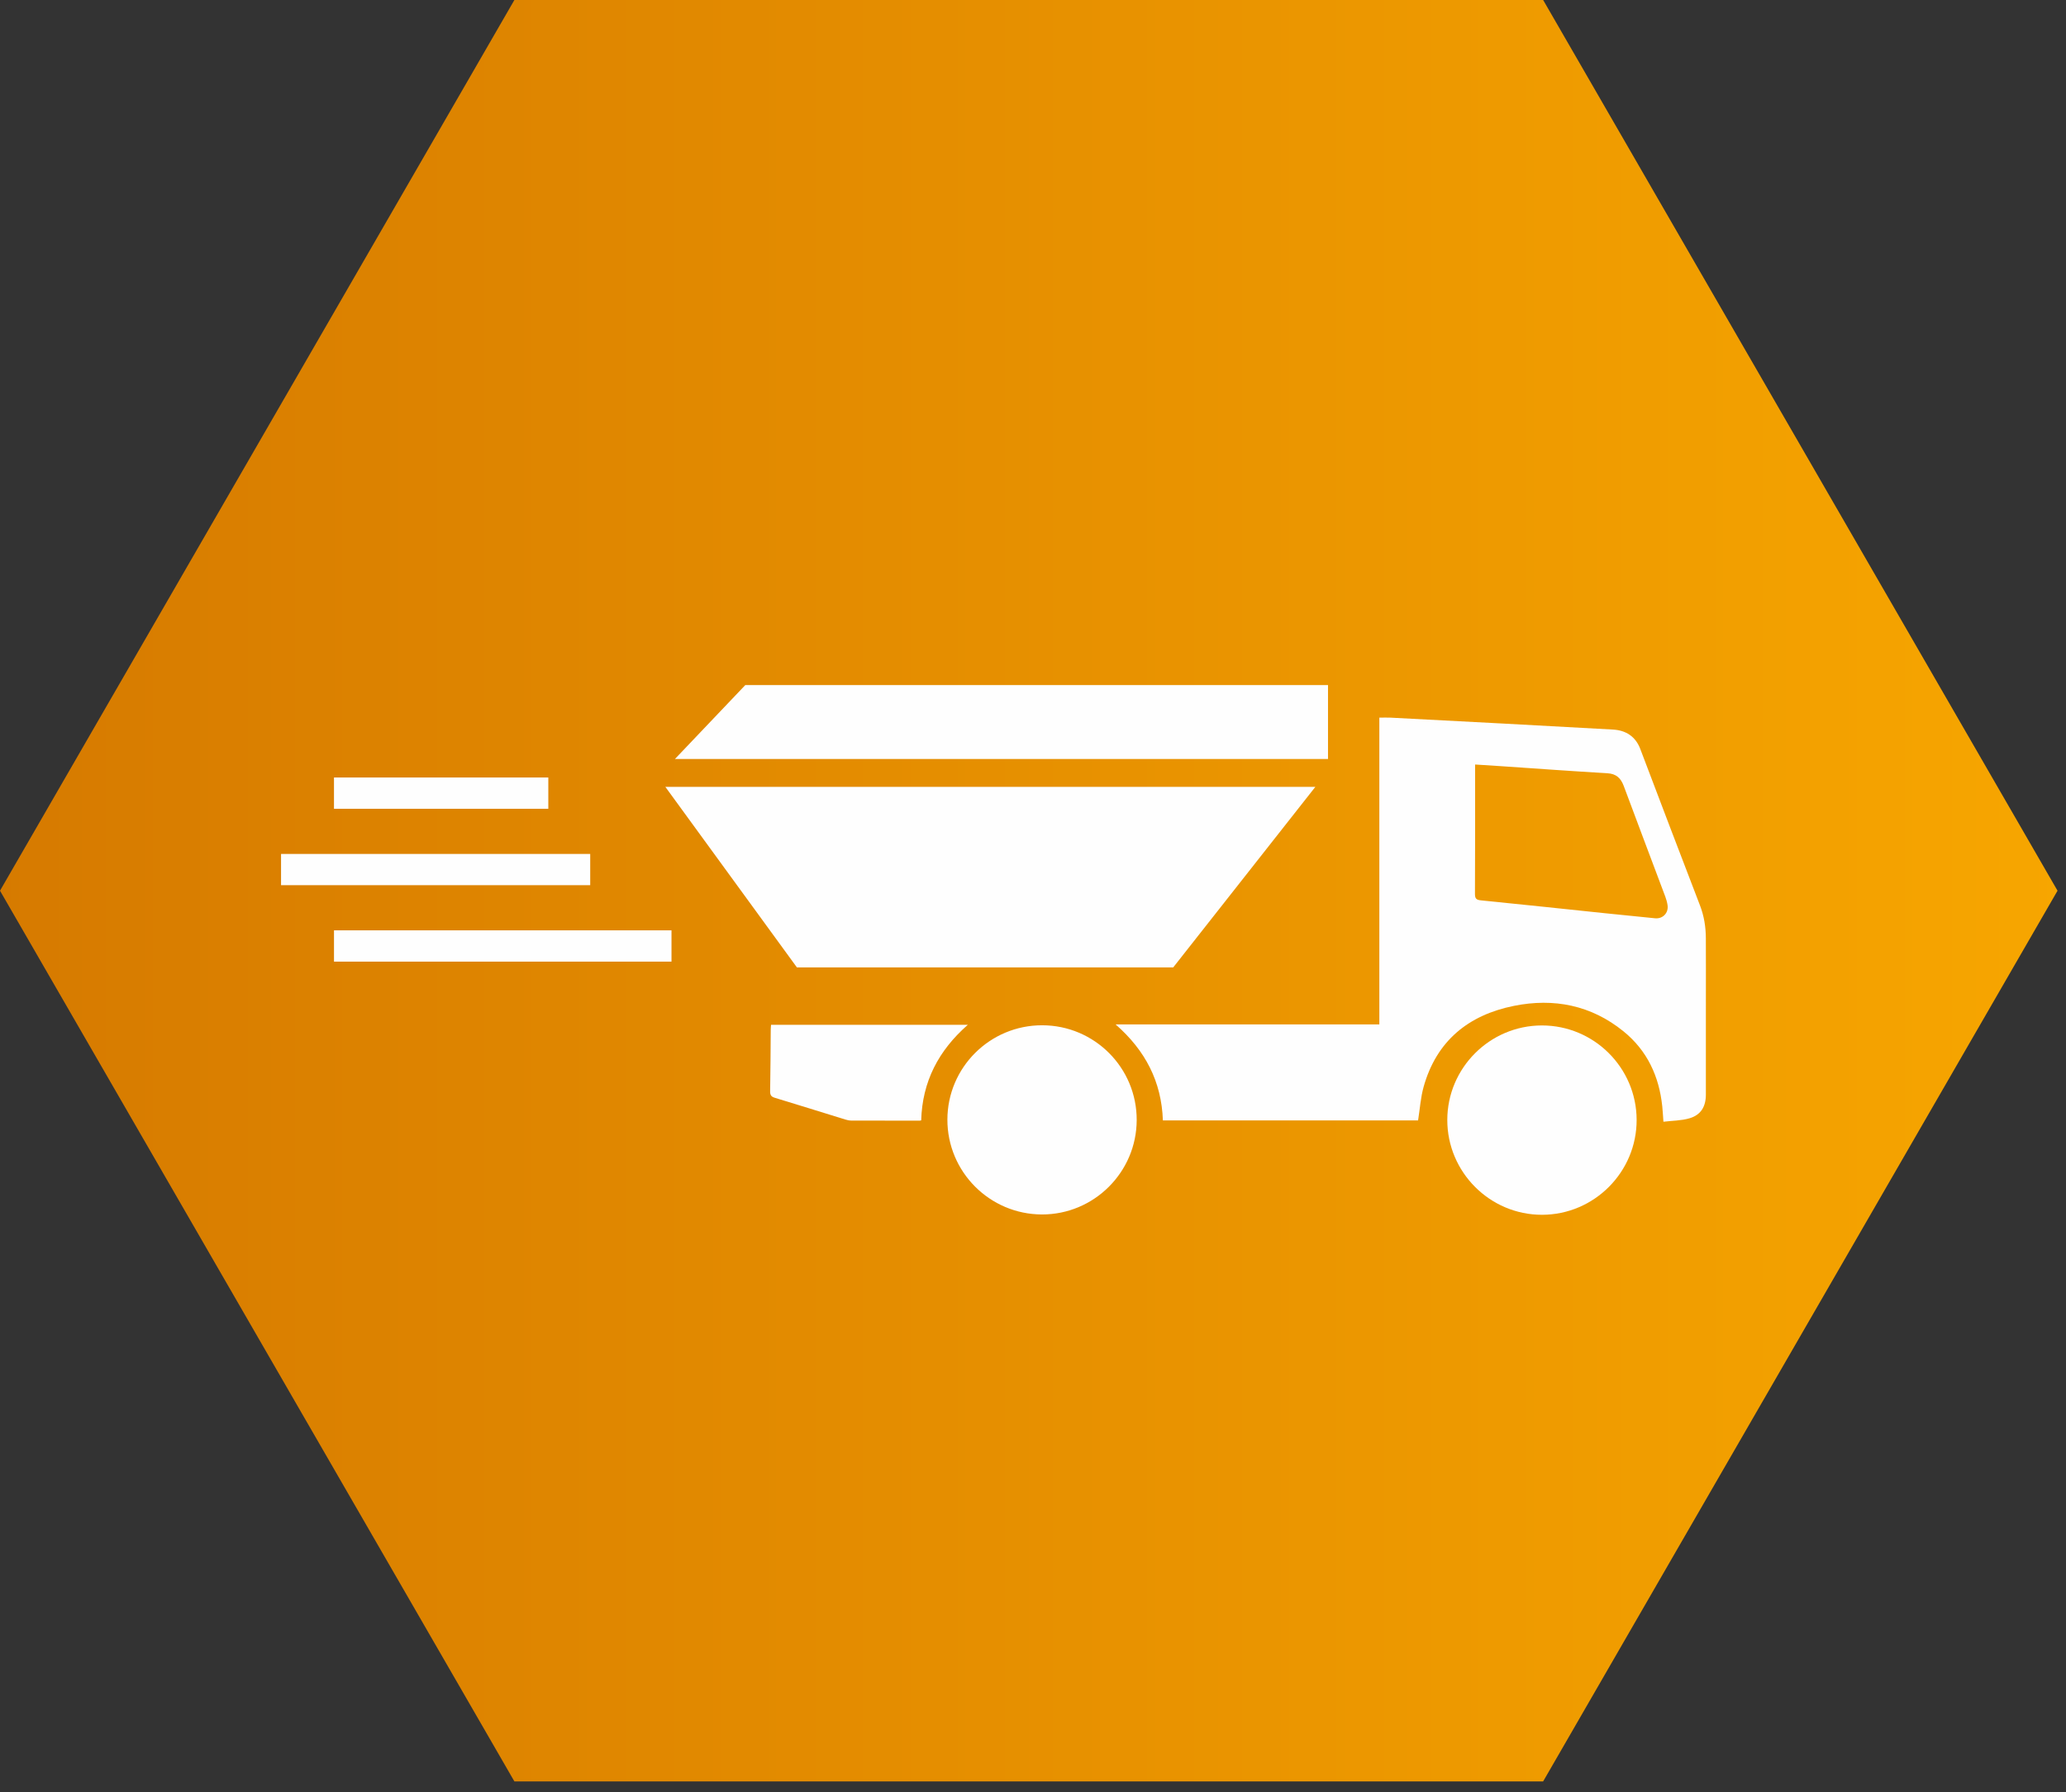 <svg viewBox="0 0 121 105" xmlns="http://www.w3.org/2000/svg"><rect x="0" y="0" width="121" height="105" fill="#333333" stroke="none"/><defs><linearGradient x1="0%" y1="50%" x2="100%" y2="50%" id="a"><stop stop-color="#D67A00" offset="0%"/><stop stop-color="#F7A600" offset="100%"/></linearGradient></defs><g fill="none" fill-rule="evenodd"><path d="M30.126.641L0 52.821 30.126 105h60.252l30.126-52.179L90.378.641z" transform="translate(0 -.641)" fill="url(#a)"/><g fill="#FEFEFE"><path d="M86.393 44.787c.52.034.992.062 1.466.094 2.091.142 4.183.295 6.275.417.528.031.792.284.966.75.804 2.164 1.624 4.323 2.434 6.485.061.161.106.331.131.501.064.45-.282.806-.732.761-.989-.099-1.978-.198-2.967-.3-2.407-.252-4.813-.509-7.222-.749-.274-.027-.36-.097-.359-.382.013-2.41.008-4.821.008-7.232v-.345zm-5.609-2.746v17.972h-15.446c1.744 1.526 2.691 3.351 2.769 5.624h14.946c.107-.669.148-1.335.323-1.962.753-2.694 2.624-4.213 5.291-4.749 2.337-.471 4.525-.04 6.413 1.489 1.393 1.128 2.092 2.639 2.275 4.403.028.268.041.537.068.895.521-.063 1.046-.06 1.529-.202.662-.194.955-.682.956-1.381.003-1.871.001-3.742.001-5.614 0-1.19.005-2.381-.002-3.57-.004-.652-.105-1.284-.342-1.901-1.176-3.054-2.339-6.112-3.499-9.172-.281-.74-.854-1.09-1.588-1.133-4.34-.247-8.682-.469-13.024-.698-.204-.011-.408-.001-.67-.001zM61.026 71.146c3.046.005 5.538-2.477 5.547-5.524.011-3.068-2.47-5.557-5.539-5.559-3.055-.002-5.539 2.468-5.548 5.518-.009 3.064 2.476 5.56 5.54 5.565"/><path d="M90.302 60.073c-3.047.003-5.534 2.488-5.538 5.534-.003 3.06 2.496 5.563 5.551 5.558 3.057-.004 5.551-2.513 5.538-5.571-.013-3.05-2.501-5.524-5.551-5.521M53.952 65.636c.062-2.274 1.017-4.098 2.73-5.6H45.158c-.006.087-.017.191-.018.293-.011 1.201-.013 2.401-.035 3.6-.003.222.059.317.277.383 1.374.414 2.743.847 4.115 1.269.112.035.232.063.348.064 1.329.005 2.659.006 3.989.006.04 0 .081-.01.118-.015"/></g><path fill="#FEFEFE" d="M38.967 46.095l7.705 10.577h22.041l8.325-10.577zM43.649 40.134l-4.121 4.331h38.25v-4.331zM19.561 56.334h19.767v-1.832H19.561zM16.46 51.857h18.107v-1.832H16.46zM19.56 47.38h12.553v-1.832H19.56z"/></g></svg>